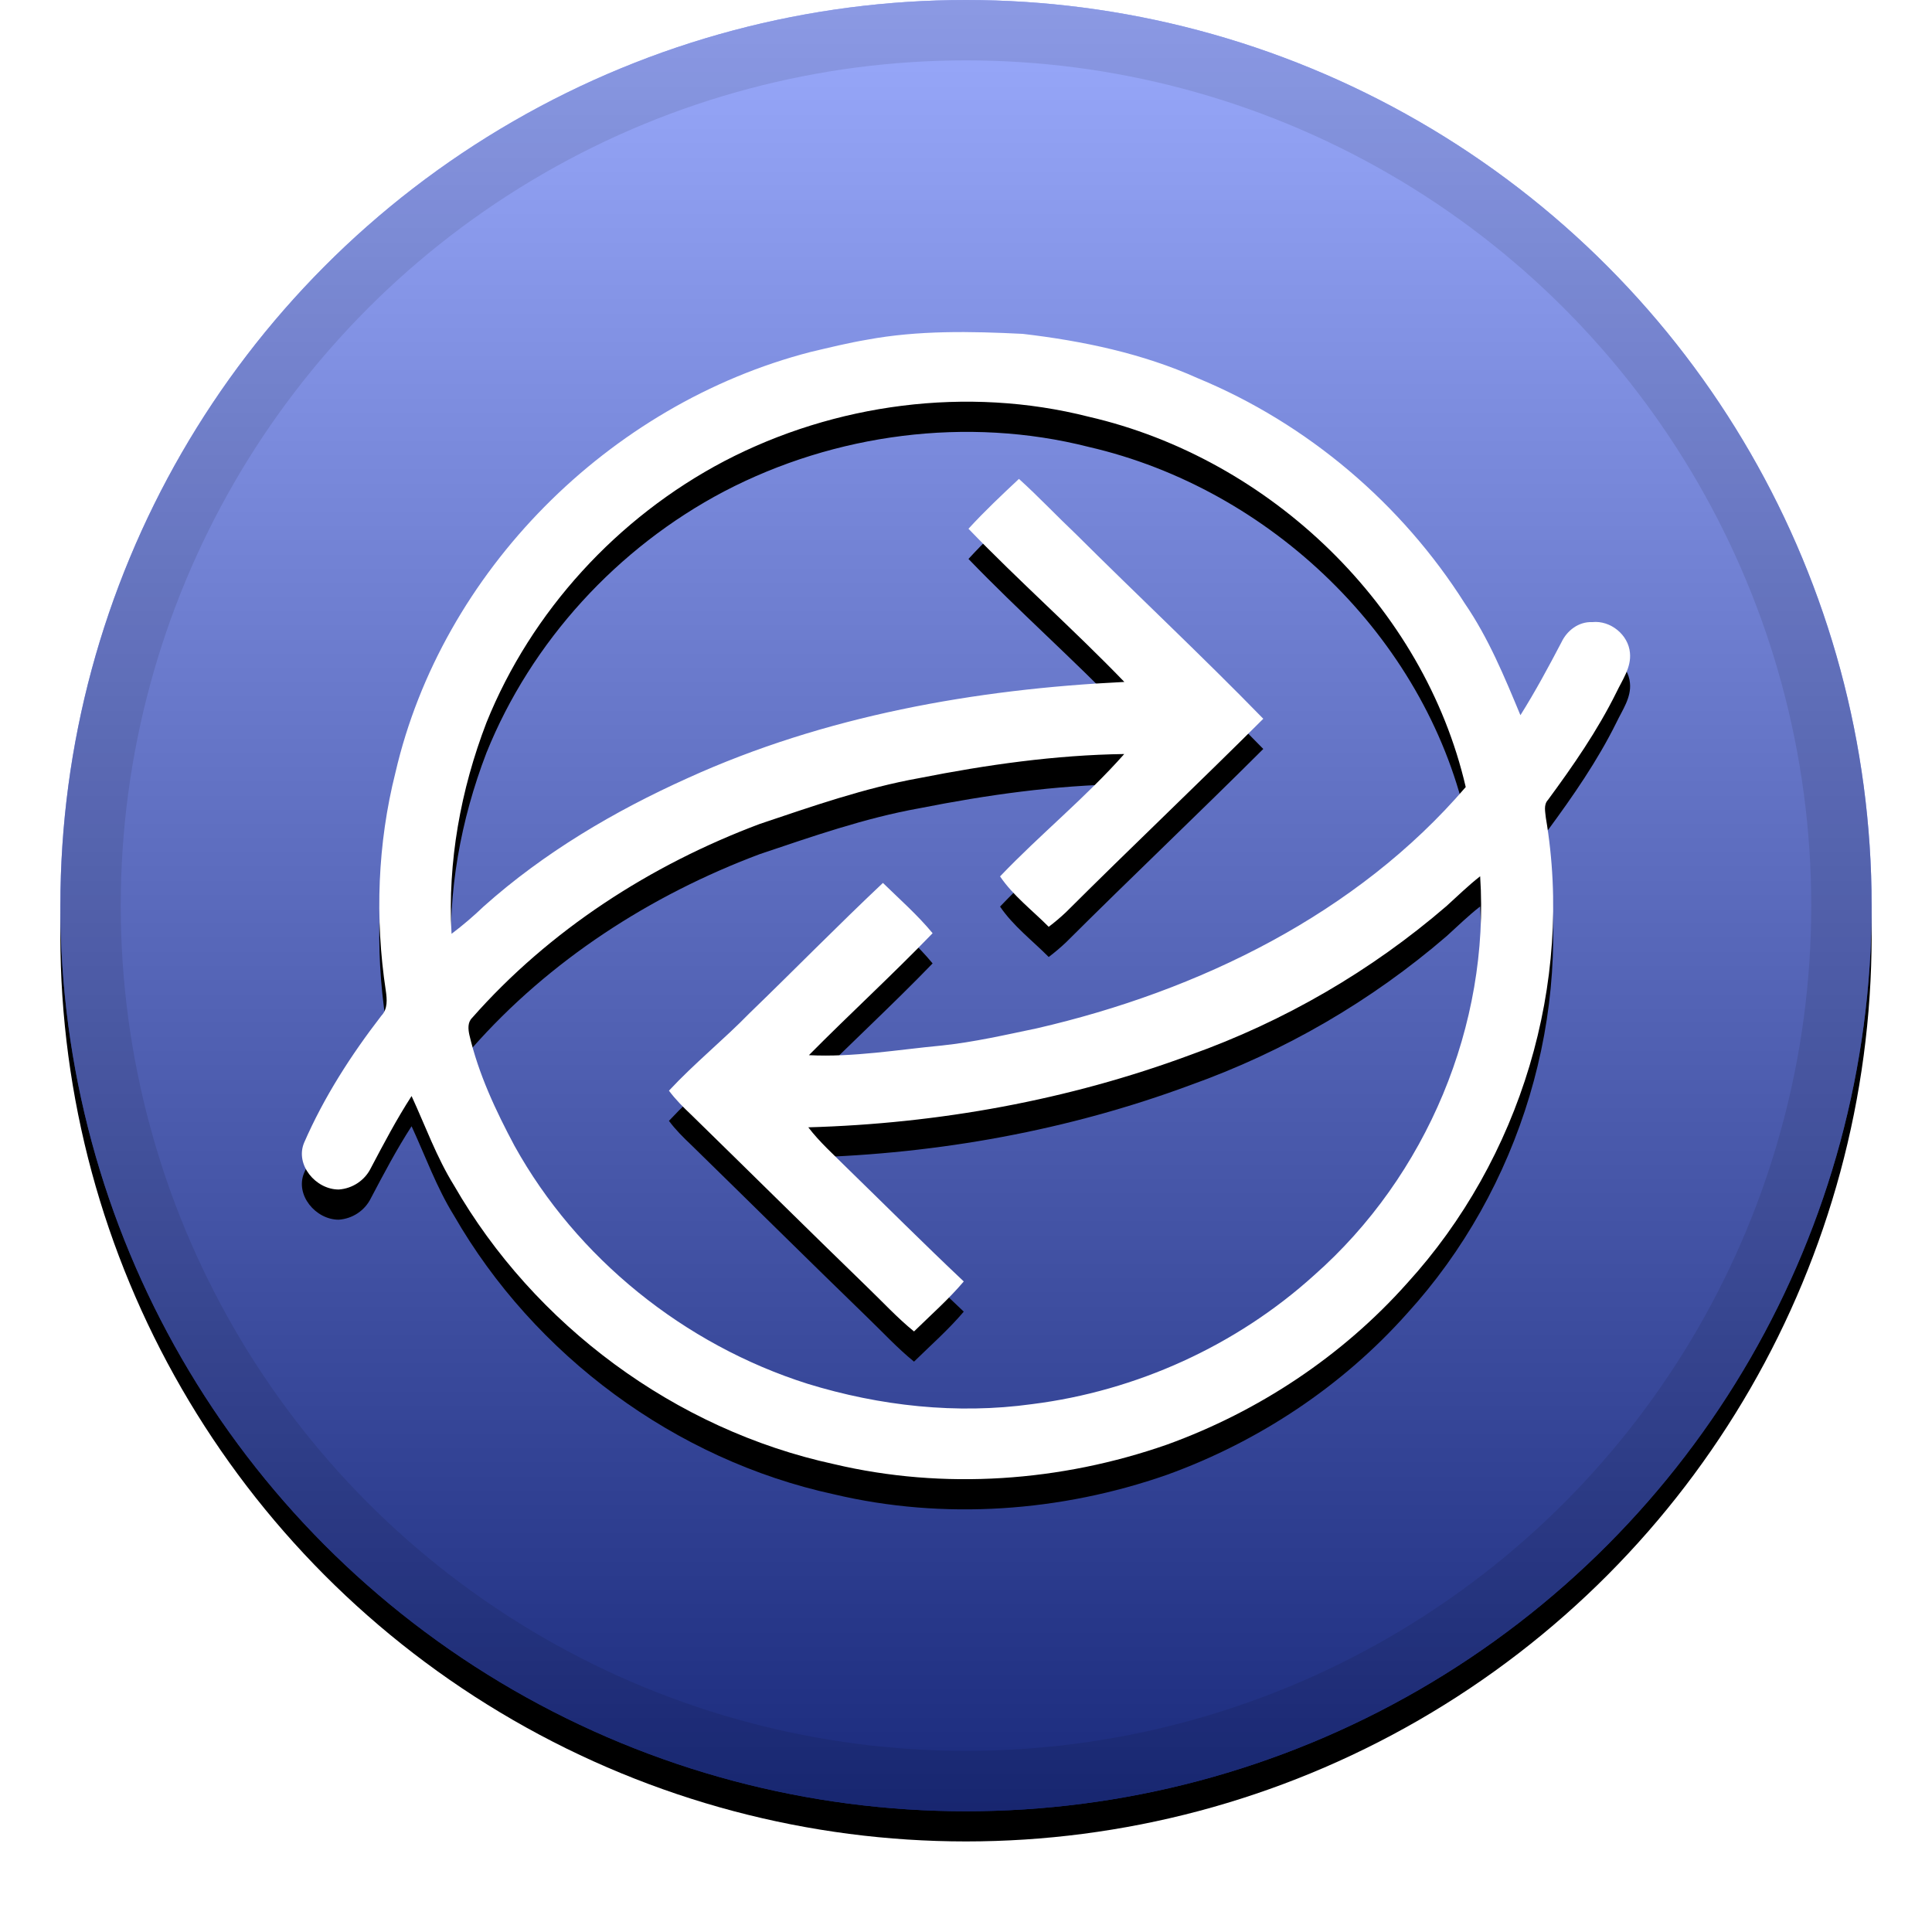 <svg xmlns="http://www.w3.org/2000/svg" xmlns:xlink="http://www.w3.org/1999/xlink" width="32" height="32" viewBox="0 0 32 32">
  <defs>
    <linearGradient id="rcn-c" x1="50%" x2="50%" y1="0%" y2="100%">
      <stop offset="0%" stop-color="#FFF" stop-opacity=".5"/>
      <stop offset="100%" stop-opacity=".5"/>
    </linearGradient>
    <circle id="rcn-b" cx="16" cy="15" r="15"/>
    <filter id="rcn-a" width="111.7%" height="111.7%" x="-5.8%" y="-4.2%" filterUnits="objectBoundingBox">
      <feOffset dy=".5" in="SourceAlpha" result="shadowOffsetOuter1"/>
      <feGaussianBlur in="shadowOffsetOuter1" result="shadowBlurOuter1" stdDeviation=".5"/>
      <feComposite in="shadowBlurOuter1" in2="SourceAlpha" operator="out" result="shadowBlurOuter1"/>
      <feColorMatrix in="shadowBlurOuter1" values="0 0 0 0 0   0 0 0 0 0   0 0 0 0 0  0 0 0 0.199 0"/>
    </filter>
    <path id="rcn-e" d="M14.359,5.627 C15.21,5.469 16.081,5.487 16.941,5.53 C17.932,5.646 18.926,5.854 19.838,6.264 C21.658,7.017 23.219,8.347 24.261,9.994 C24.654,10.567 24.918,11.209 25.183,11.846 C25.429,11.454 25.649,11.046 25.863,10.637 C25.955,10.443 26.148,10.294 26.373,10.304 C26.675,10.272 26.972,10.515 26.997,10.813 C27.022,11.054 26.871,11.261 26.772,11.469 C26.46,12.1 26.057,12.681 25.64,13.248 C25.563,13.331 25.595,13.445 25.604,13.545 C26.068,16.282 25.185,19.196 23.304,21.257 C22.234,22.458 20.849,23.378 19.327,23.928 C17.569,24.542 15.633,24.681 13.815,24.251 C11.179,23.68 8.847,21.942 7.521,19.636 C7.231,19.169 7.046,18.65 6.817,18.154 C6.568,18.539 6.355,18.944 6.142,19.348 C6.042,19.551 5.839,19.686 5.611,19.702 C5.23,19.703 4.884,19.293 5.037,18.927 C5.365,18.173 5.814,17.475 6.317,16.823 C6.425,16.71 6.41,16.55 6.39,16.409 C6.208,15.209 6.253,13.973 6.55,12.795 C7.32,9.471 10.08,6.694 13.425,5.83 C13.735,5.757 14.045,5.68 14.36,5.627 L14.359,5.627 Z M11.998,7.637 C10.225,8.569 8.799,10.128 8.057,11.969 C7.63,13.081 7.412,14.277 7.479,15.467 C7.666,15.326 7.845,15.173 8.014,15.011 C9.009,14.123 10.174,13.435 11.392,12.887 C13.655,11.858 16.147,11.415 18.623,11.295 C17.786,10.427 16.878,9.626 16.041,8.758 C16.305,8.469 16.591,8.2 16.877,7.932 C17.202,8.226 17.502,8.545 17.82,8.846 C18.849,9.871 19.911,10.865 20.924,11.905 C19.845,12.982 18.736,14.032 17.656,15.109 C17.565,15.195 17.47,15.275 17.37,15.351 C17.098,15.077 16.782,14.837 16.564,14.516 C17.228,13.82 17.983,13.21 18.621,12.489 C17.479,12.505 16.343,12.667 15.225,12.888 C14.322,13.05 13.454,13.355 12.587,13.646 C10.771,14.326 9.096,15.41 7.819,16.86 C7.743,16.935 7.754,17.046 7.774,17.14 C7.925,17.788 8.21,18.394 8.522,18.979 C9.552,20.837 11.331,22.272 13.377,22.92 C14.573,23.288 15.849,23.429 17.093,23.257 C18.825,23.04 20.481,22.285 21.766,21.122 C23.631,19.478 24.677,16.973 24.516,14.514 C24.319,14.667 24.143,14.841 23.959,15.007 C22.712,16.081 21.273,16.917 19.715,17.473 C17.694,18.223 15.543,18.611 13.388,18.672 C13.576,18.918 13.808,19.124 14.027,19.343 C14.672,19.971 15.308,20.607 15.963,21.225 C15.711,21.522 15.417,21.781 15.139,22.053 C14.86,21.826 14.618,21.562 14.36,21.314 C13.385,20.369 12.421,19.413 11.45,18.465 C11.318,18.34 11.188,18.211 11.08,18.065 C11.5,17.613 11.984,17.223 12.415,16.781 C13.155,16.066 13.875,15.33 14.624,14.624 C14.903,14.896 15.198,15.156 15.447,15.457 C14.781,16.147 14.072,16.796 13.398,17.477 C14.137,17.514 14.868,17.386 15.601,17.317 C16.132,17.261 16.652,17.141 17.175,17.032 C19.86,16.413 22.475,15.137 24.277,13.036 C23.586,10.052 21.05,7.597 18.031,6.902 C16.02,6.391 13.827,6.682 11.998,7.637 Z"/>
    <filter id="rcn-d" width="115.9%" height="118.4%" x="-8%" y="-6.6%" filterUnits="objectBoundingBox">
      <feOffset dy=".5" in="SourceAlpha" result="shadowOffsetOuter1"/>
      <feGaussianBlur in="shadowOffsetOuter1" result="shadowBlurOuter1" stdDeviation=".5"/>
      <feColorMatrix in="shadowBlurOuter1" values="0 0 0 0 0   0 0 0 0 0   0 0 0 0 0  0 0 0 0.204 0"/>
    </filter>
  </defs>
  <g fill="none" fill-rule="evenodd">
    <use fill="#000" filter="url(#rcn-a)" xlink:href="#rcn-b"/>
    <use fill="#3555F9" xlink:href="#rcn-b"/>
    <use fill="url(#rcn-c)" style="mix-blend-mode:soft-light" xlink:href="#rcn-b"/>
    <circle cx="16" cy="15" r="14.5" stroke="#000" stroke-opacity=".097"/>
    <g fill-rule="nonzero">
      <use fill="#000" filter="url(#rcn-d)" xlink:href="#rcn-e"/>
      <use fill="#FFF" fill-rule="evenodd" xlink:href="#rcn-e"/>
    </g>
  </g>
</svg>
